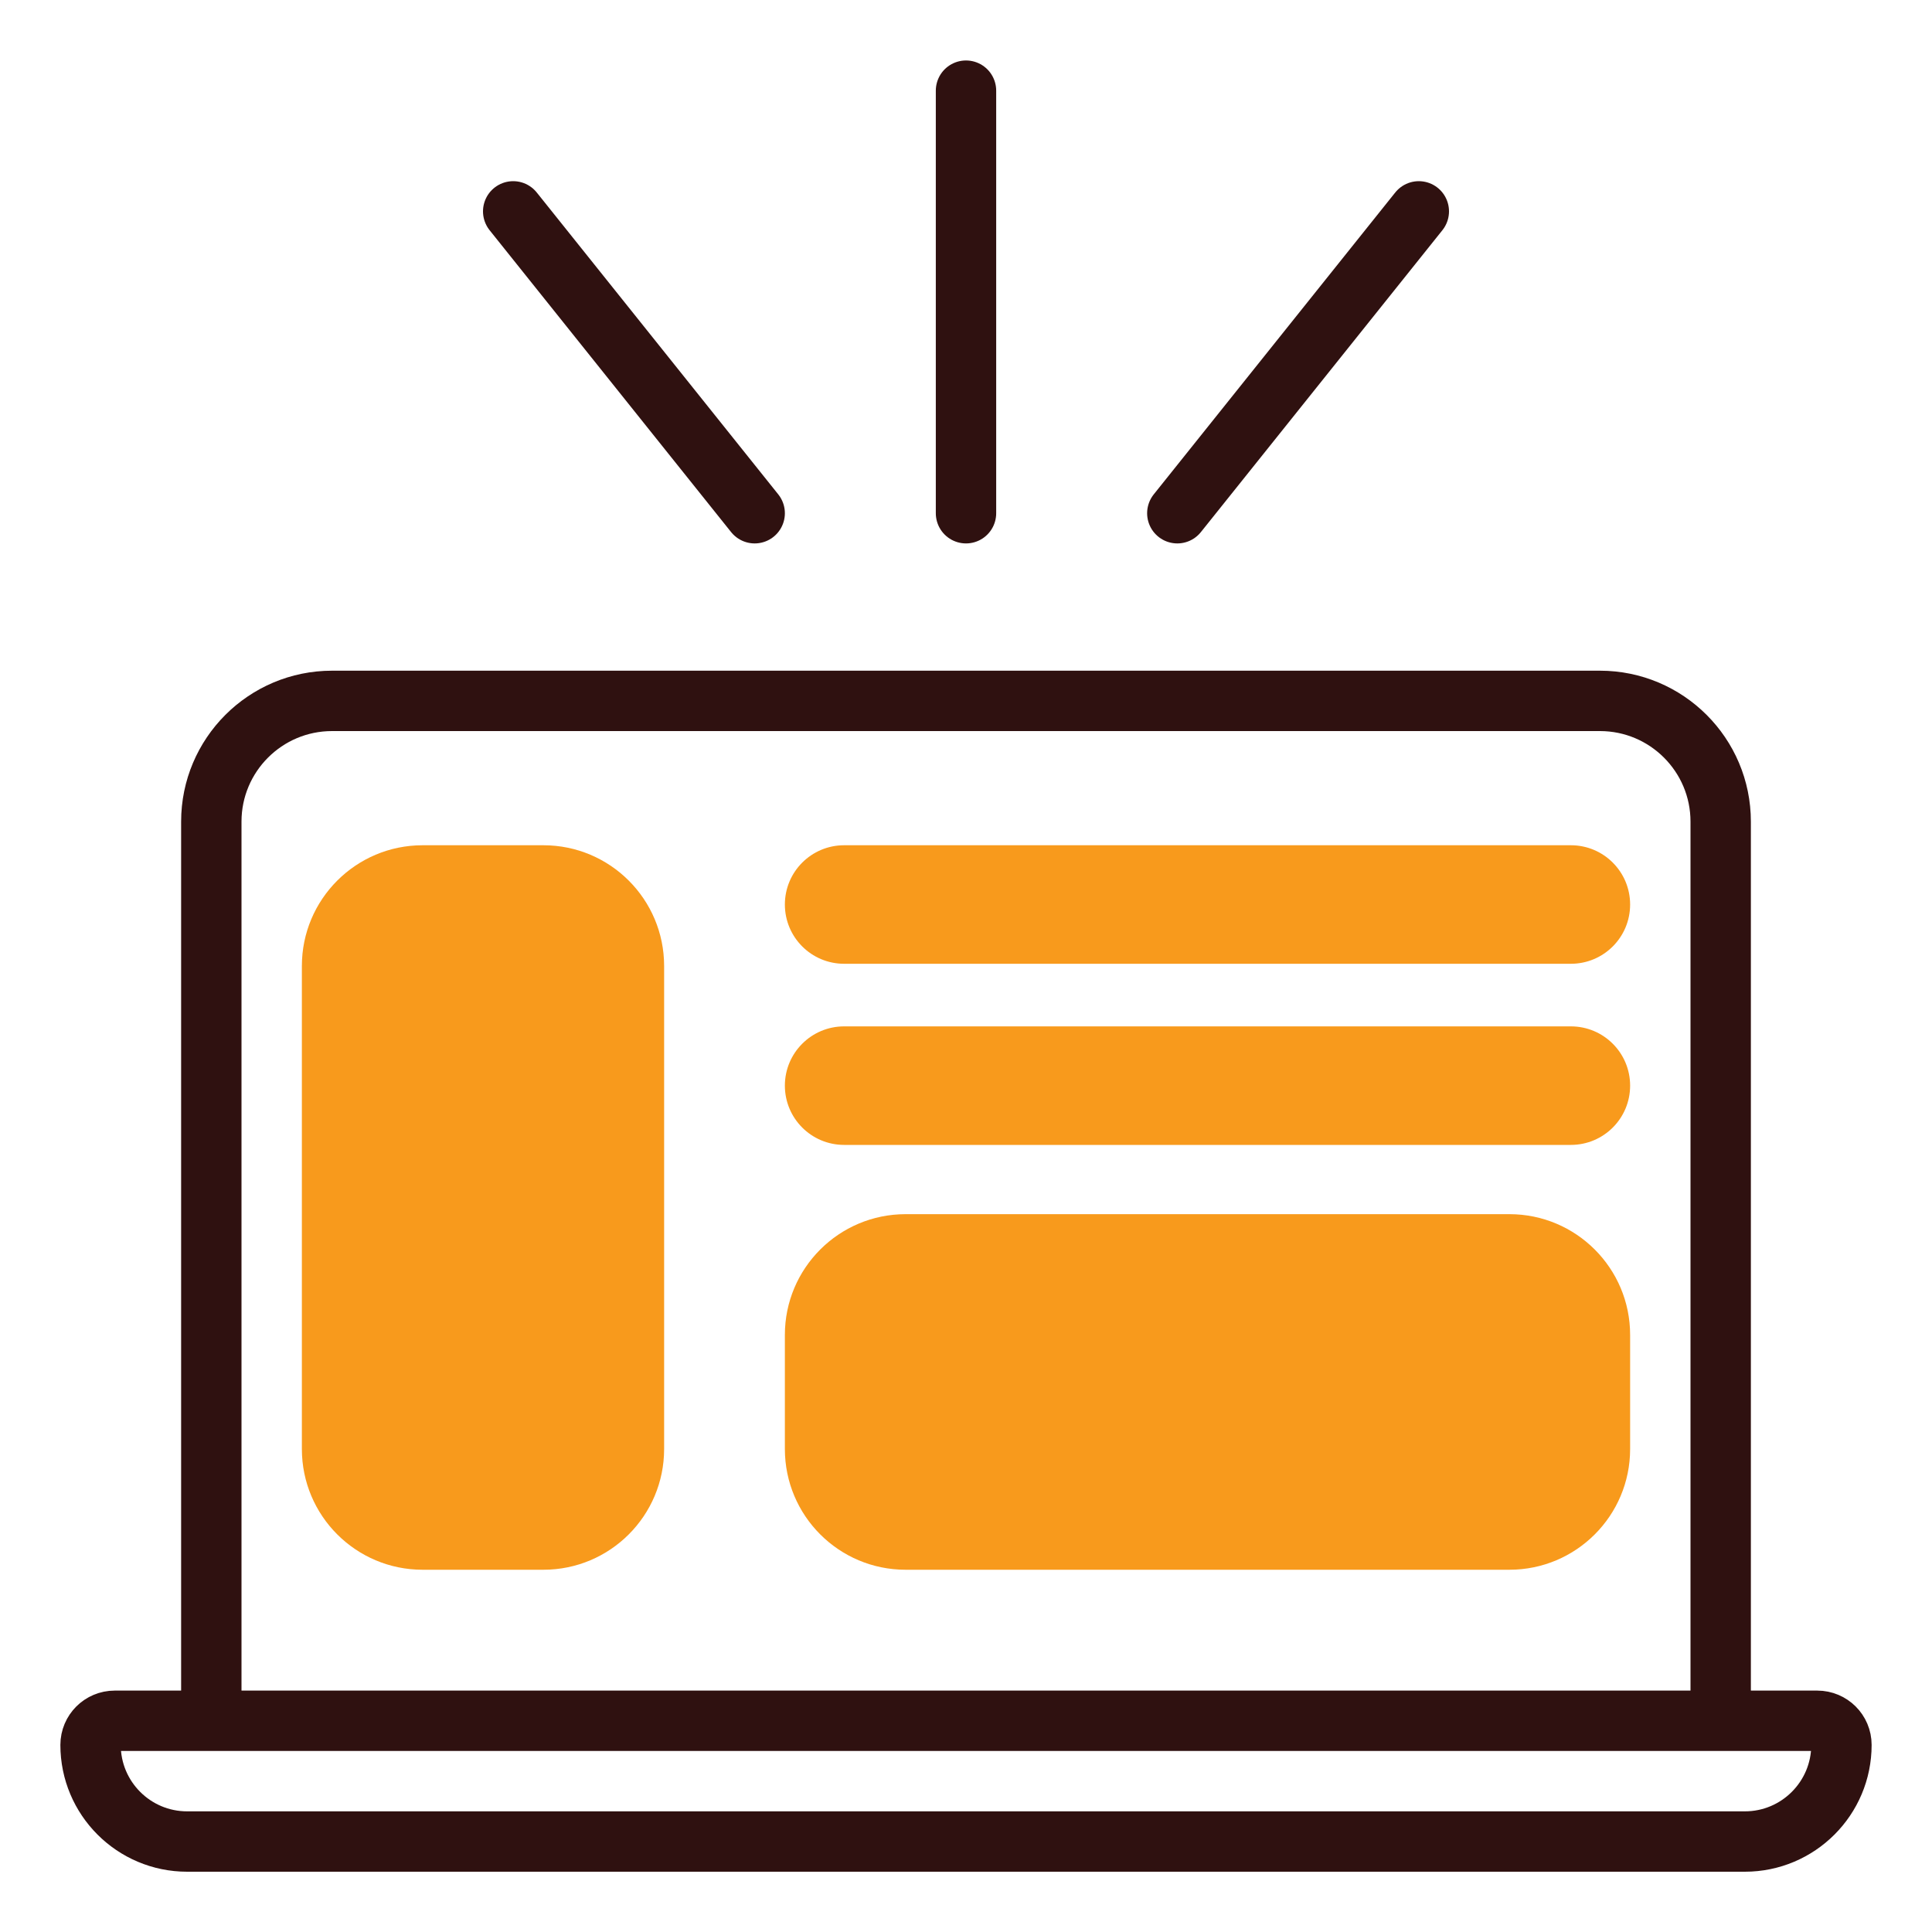 <svg width="40" height="40" viewBox="0 0 40 40" fill="none" xmlns="http://www.w3.org/2000/svg">
<path d="M6.25 20C6.25 18.619 7.369 17.5 8.75 17.5H11.25C12.631 17.5 13.75 18.619 13.75 20V30C13.75 31.381 12.631 32.5 11.25 32.5H8.75C7.369 32.5 6.25 31.381 6.25 30V20Z" fill="#F89A1C"/>
<path d="M16.25 18.727C16.25 18.049 16.799 17.5 17.477 17.5H32.523C33.201 17.5 33.75 18.049 33.75 18.727C33.75 19.405 33.201 19.954 32.523 19.954H17.477C16.799 19.954 16.25 19.405 16.25 18.727Z" fill="#F89A1C"/>
<path d="M16.25 22.477C16.25 21.799 16.799 21.25 17.477 21.25H32.523C33.201 21.25 33.75 21.799 33.75 22.477C33.75 23.155 33.201 23.704 32.523 23.704H17.477C16.799 23.704 16.25 23.155 16.25 22.477Z" fill="#F89A1C"/>
<path d="M16.25 27.638C16.25 26.257 17.369 25.138 18.75 25.138H31.25C32.631 25.138 33.75 26.257 33.75 27.638V30C33.75 31.381 32.631 32.5 31.25 32.5H18.75C17.369 32.5 16.25 31.381 16.25 30V27.638Z" fill="#F89A1C"/>
<path d="M35.625 35.627V17.011C35.625 15.631 34.505 14.511 33.125 14.511H6.875C5.494 14.511 4.375 15.631 4.375 17.011V35.627M35.625 35.627H4.375M35.625 35.627H37.625C37.901 35.627 38.125 35.85 38.125 36.127C38.125 37.231 37.229 38.127 36.125 38.127H3.875C2.77 38.127 1.875 37.231 1.875 36.127C1.875 35.85 2.099 35.627 2.375 35.627H4.375M20 1.877V10.626M15.625 10.626L10.625 4.376M24.375 10.626L29.375 4.376" stroke="#2F1110" stroke-width="1.25" stroke-linecap="round" stroke-linejoin="round"/>
</svg>
